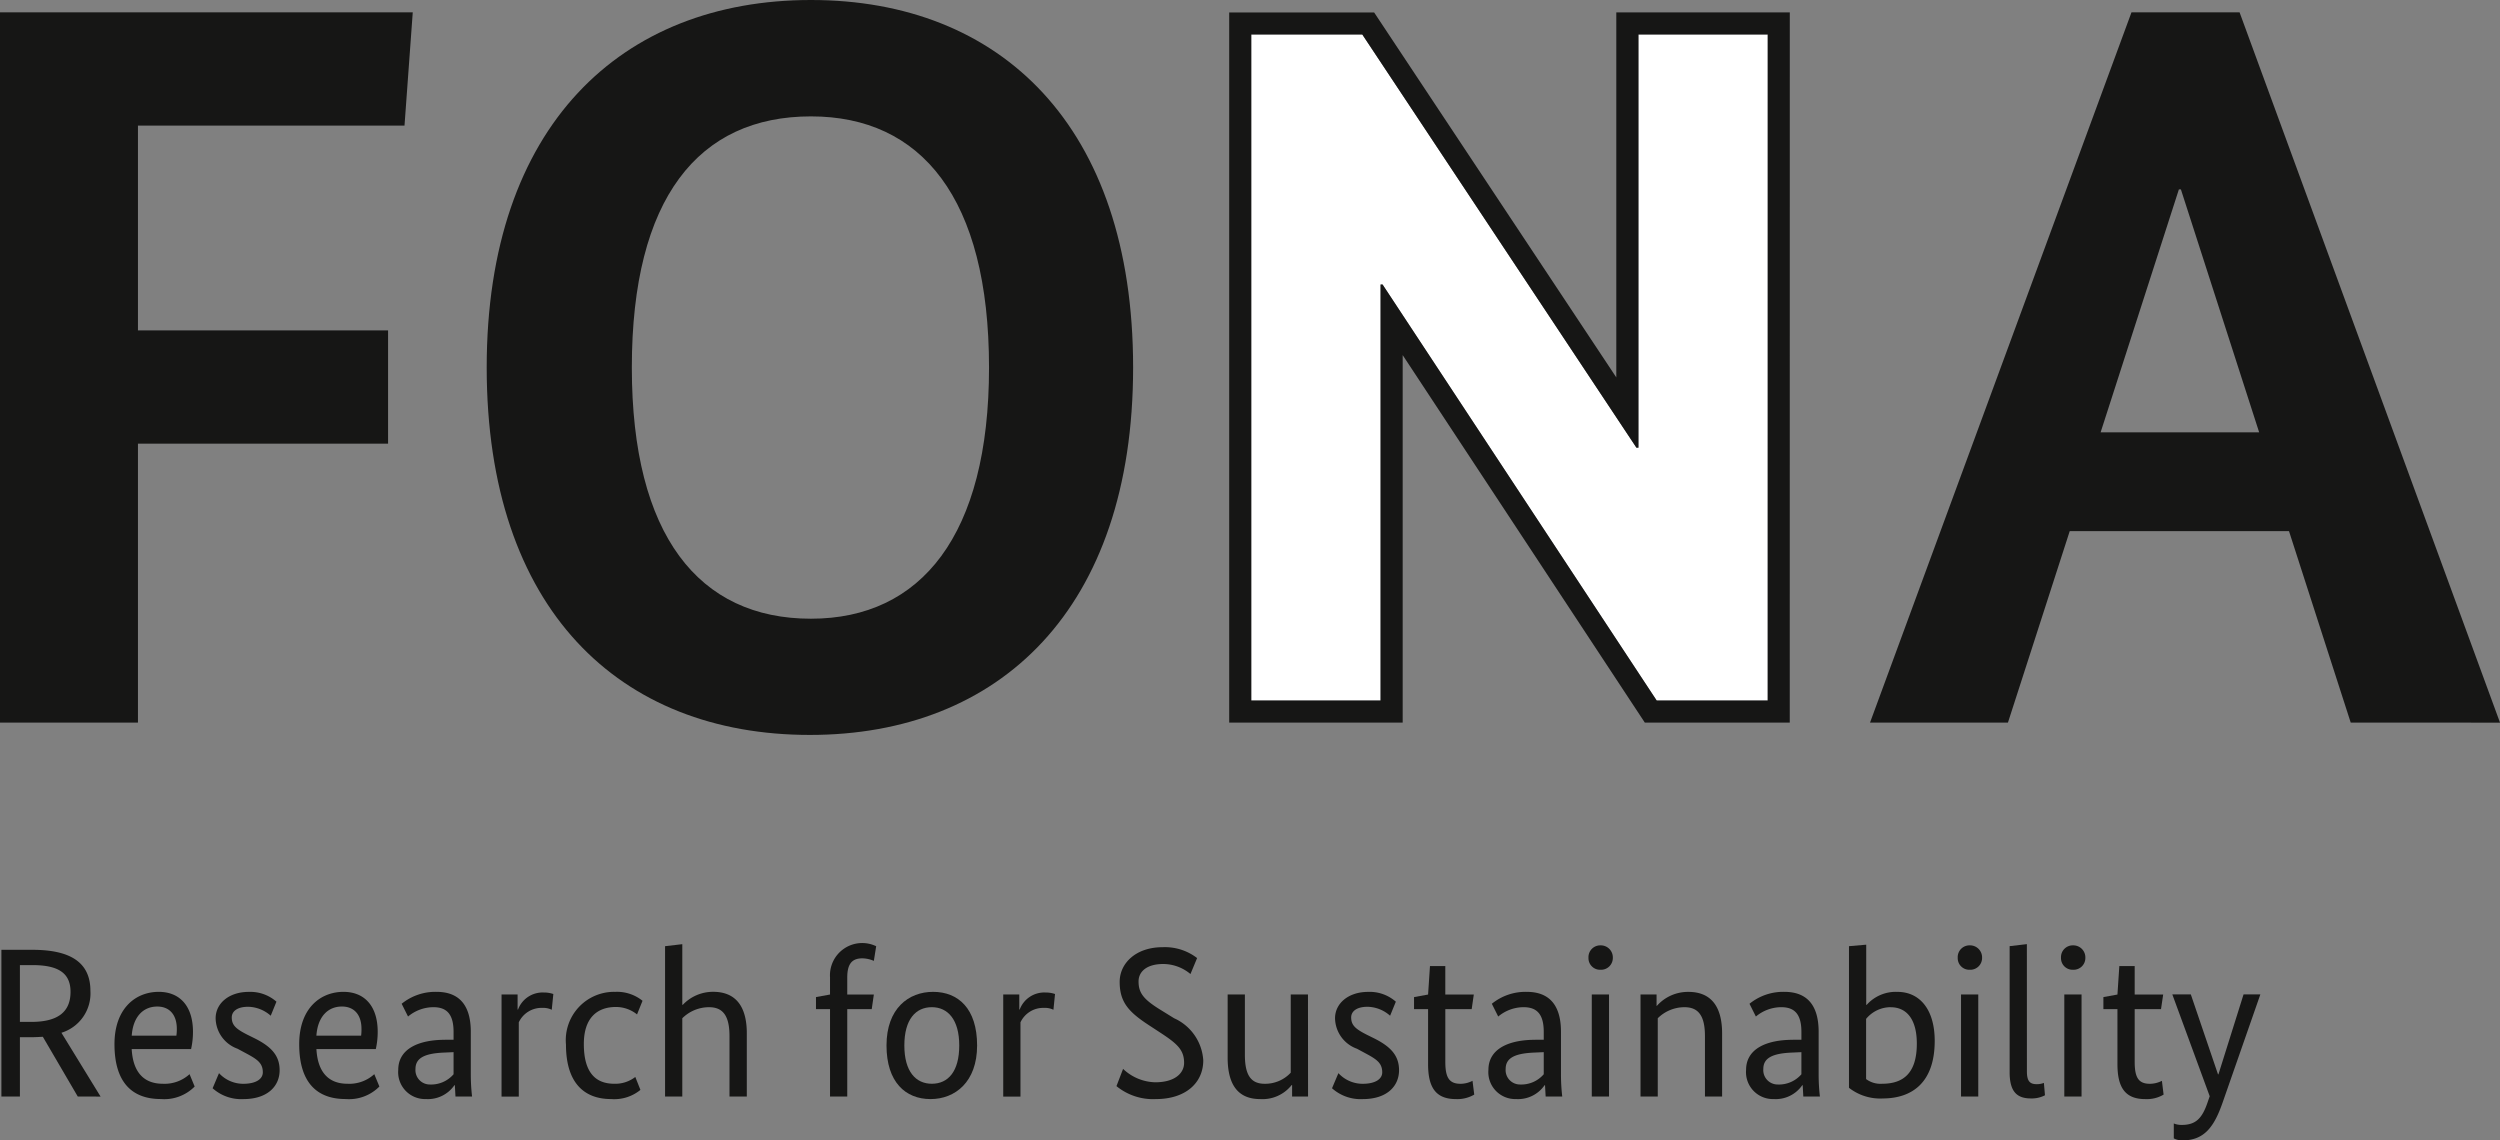 <svg id="FONA-logo-footer" xmlns="http://www.w3.org/2000/svg" xmlns:xlink="http://www.w3.org/1999/xlink" width="124.59" height="56.83" viewBox="0 0 124.59 56.83">
  <rect x="0" y="0" width="124.59" height="56.83" fill="#808080" stroke="none"/>
  <defs>
    <clipPath id="clip-path">
      <rect id="Rechteck_26" data-name="Rechteck 26" width="124.591" height="56.83" fill="none"/>
    </clipPath>
  </defs>
  <path id="Pfad_224" data-name="Pfad 224" d="M0,.42V35.815H6.875v-13.9H19.34V16.271H6.875V6.062H20.159L20.57.42Z" transform="translate(0 0.196)" fill="#161615"/>
  <g id="Gruppe_20" data-name="Gruppe 20" transform="translate(0 0)">
    <g id="Gruppe_19" data-name="Gruppe 19" clip-path="url(#clip-path)">
      <path id="Pfad_225" data-name="Pfad 225" d="M32.658,36.626c-9.491,0-16.107-6.258-16.107-18.313S23.272,0,32.71,0,48.766,6.258,48.766,18.313,42.1,36.626,32.658,36.626M32.71,5.8c-5.591,0-8.926,4.054-8.926,12.517,0,8.361,3.335,12.517,8.926,12.517,5.49,0,8.875-4.156,8.875-12.517C41.585,9.85,38.2,5.8,32.71,5.8" transform="translate(7.704 0)" fill="#161615"/>
      <path id="Pfad_226" data-name="Pfad 226" d="M68.288,34.366H62.756L49.093,13.632H49V34.366H42.55V1.173h5.534l13.661,20.59h.1V1.173h6.447Z" transform="translate(19.807 0.546)" fill="#fff"/>
      <path id="Pfad_227" data-name="Pfad 227" d="M68.638,1.522V34.716H63.105L49.443,13.982h-.1V34.716H42.9V1.522h5.534l13.661,20.59h.1V1.522Zm1.1-1.1H61.092v18.19L49.023.423H41.8V35.815h8.646V17.5L62.513,35.815h7.223Z" transform="translate(19.458 0.197)" fill="#161615"/>
      <path id="Pfad_228" data-name="Pfad 228" d="M87.548,35.815l-3.076-9.542H73.545l-3.079,9.542H63.593L76.623.419h5.386l12.98,35.4ZM79.085,9.243h-.1l-3.9,12.106h7.9Z" transform="translate(29.602 0.195)" fill="#161615"/>
      <path id="Pfad_229" data-name="Pfad 229" d="M3.854,39.612,2.113,36.634c-.18.009-.368.021-.572.021H.97v2.957H.048V32.3H1.6c1.99,0,2.884.7,2.884,2.046a2.053,2.053,0,0,1-1.445,2.088l1.951,3.18ZM1.6,33.062H.97v2.83h.572c1.348,0,1.951-.519,1.951-1.495,0-.922-.583-1.335-1.9-1.335" transform="translate(0.022 15.035)" fill="#161615"/>
      <path id="Pfad_230" data-name="Pfad 230" d="M7.71,36.58H4.751c.064,1.177.626,1.729,1.549,1.729a1.843,1.843,0,0,0,1.335-.478l.254.616a2.128,2.128,0,0,1-1.685.624c-1.441,0-2.311-.837-2.311-2.735,0-1.781,1.051-2.607,2.206-2.607,1.049,0,1.706.709,1.706,1.992a3.929,3.929,0,0,1-.094.859m-2.959-.667H6.978A2.152,2.152,0,0,0,7,35.575c0-.711-.371-1.114-.975-1.114-.709,0-1.208.519-1.272,1.452" transform="translate(1.812 15.701)" fill="#161615"/>
      <path id="Pfad_231" data-name="Pfad 231" d="M10.126,34.919A1.74,1.74,0,0,0,9,34.473c-.551,0-.816.233-.816.531,0,.4.233.582.774.859l.382.189c.794.4,1.23.838,1.23,1.581,0,.772-.573,1.441-1.814,1.441a2.129,2.129,0,0,1-1.526-.541l.318-.753a1.641,1.641,0,0,0,1.208.531c.648,0,.976-.245.976-.572,0-.488-.317-.668-.89-.976l-.372-.2a1.643,1.643,0,0,1-1.09-1.517c0-.752.679-1.315,1.643-1.315a1.972,1.972,0,0,1,1.388.488Z" transform="translate(3.366 15.701)" fill="#161615"/>
      <path id="Pfad_232" data-name="Pfad 232" d="M13.992,36.58H11.033c.064,1.177.626,1.729,1.549,1.729a1.843,1.843,0,0,0,1.335-.478l.254.616a2.128,2.128,0,0,1-1.685.624c-1.441,0-2.311-.837-2.311-2.735,0-1.781,1.051-2.607,2.206-2.607,1.049,0,1.706.709,1.706,1.992a3.929,3.929,0,0,1-.094.859m-2.959-.667H13.26a2.152,2.152,0,0,0,.019-.339c0-.711-.371-1.114-.975-1.114-.709,0-1.208.519-1.272,1.452" transform="translate(4.736 15.701)" fill="#161615"/>
      <path id="Pfad_233" data-name="Pfad 233" d="M15.875,36.116H16.3v-.393c0-.891-.349-1.23-1.007-1.23a1.983,1.983,0,0,0-1.262.466l-.318-.636a2.66,2.66,0,0,1,1.74-.594c1.112,0,1.706.648,1.706,1.993v2.162a9.455,9.455,0,0,0,.063,1.061h-.827l-.031-.563h-.022a1.608,1.608,0,0,1-1.42.69,1.341,1.341,0,0,1-1.379-1.454c0-1.048,1.008-1.5,2.333-1.5m.424,1.716v-1.1l-.488.022c-.964.042-1.41.274-1.41.815a.716.716,0,0,0,.711.775,1.48,1.48,0,0,0,1.187-.51" transform="translate(6.304 15.701)" fill="#161615"/>
      <path id="Pfad_234" data-name="Pfad 234" d="M19.558,34.611a.96.96,0,0,0-.466-.094,1.252,1.252,0,0,0-1.177.72v3.7h-.859V33.847h.8V34.6h.021a1.307,1.307,0,0,1,1.293-.849,1.375,1.375,0,0,1,.467.075Z" transform="translate(7.939 15.712)" fill="#161615"/>
      <path id="Pfad_235" data-name="Pfad 235" d="M22.788,34.854a1.672,1.672,0,0,0-1.051-.371c-.922,0-1.6.529-1.6,1.845,0,1.463.616,1.981,1.517,1.981a1.622,1.622,0,0,0,1.048-.339l.255.645a2.058,2.058,0,0,1-1.463.457c-1.335,0-2.247-.8-2.247-2.714a2.408,2.408,0,0,1,2.459-2.629,2.015,2.015,0,0,1,1.356.446Z" transform="translate(8.959 15.701)" fill="#161615"/>
      <path id="Pfad_236" data-name="Pfad 236" d="M25.827,39.7V36.69c0-.976-.3-1.442-1.017-1.442a1.893,1.893,0,0,0-1.335.551v3.9h-.859V32.207l.859-.1v3.022H23.5a2.071,2.071,0,0,1,1.515-.648c1.082,0,1.675.679,1.675,2.068V39.7Z" transform="translate(10.528 14.947)" fill="#161615"/>
      <path id="Pfad_237" data-name="Pfad 237" d="M30.527,35.363H29.307V39.72h-.859V35.363h-.7v-.6l.7-.127v-.859a1.607,1.607,0,0,1,2.3-1.548l-.116.731a1.482,1.482,0,0,0-.572-.127c-.5,0-.753.255-.753.954v.849h1.325Z" transform="translate(12.917 14.927)" fill="#161615"/>
      <path id="Pfad_238" data-name="Pfad 238" d="M32.341,39.073c-1.25,0-2.194-.849-2.194-2.672,0-1.844,1.1-2.672,2.321-2.672,1.25,0,2.194.828,2.194,2.672,0,1.823-1.1,2.672-2.321,2.672m.064-4.58c-.8,0-1.369.605-1.369,1.908s.573,1.908,1.369,1.908c.816,0,1.367-.614,1.367-1.908s-.573-1.908-1.367-1.908" transform="translate(14.033 15.701)" fill="#161615"/>
      <path id="Pfad_239" data-name="Pfad 239" d="M36.618,34.611a.96.96,0,0,0-.466-.094,1.252,1.252,0,0,0-1.177.72v3.7h-.859V33.847h.8V34.6h.021a1.307,1.307,0,0,1,1.293-.849,1.375,1.375,0,0,1,.467.075Z" transform="translate(15.881 15.712)" fill="#161615"/>
      <path id="Pfad_240" data-name="Pfad 240" d="M45.755,38.905H44.96v-.573h-.022a1.849,1.849,0,0,1-1.568.7c-1.051,0-1.622-.646-1.622-2.066V33.817h.859v3.01c0,1.008.3,1.442.985,1.442a1.738,1.738,0,0,0,1.3-.552v-3.9h.859Z" transform="translate(19.433 15.742)" fill="#161615"/>
      <path id="Pfad_241" data-name="Pfad 241" d="M48.191,34.919a1.74,1.74,0,0,0-1.124-.446c-.551,0-.816.233-.816.531,0,.4.233.582.774.859l.382.189c.794.4,1.23.838,1.23,1.581,0,.772-.573,1.441-1.814,1.441a2.129,2.129,0,0,1-1.526-.541l.318-.753a1.641,1.641,0,0,0,1.208.531c.648,0,.976-.245.976-.572,0-.488-.317-.668-.89-.976l-.372-.2a1.643,1.643,0,0,1-1.09-1.517c0-.752.679-1.315,1.641-1.315a1.973,1.973,0,0,1,1.389.488Z" transform="translate(21.086 15.701)" fill="#161615"/>
      <path id="Pfad_242" data-name="Pfad 242" d="M50.959,35H49.645v2.629c0,.794.2,1.092.764,1.092A1.315,1.315,0,0,0,51,38.572l.086.687a1.661,1.661,0,0,1-.912.224c-1,0-1.388-.573-1.388-1.74V35h-.7v-.6l.7-.127.094-1.42h.764v1.42h1.42Z" transform="translate(22.384 15.291)" fill="#161615"/>
      <path id="Pfad_243" data-name="Pfad 243" d="M52.949,36.116h.424v-.393c0-.891-.349-1.23-1.007-1.23a1.983,1.983,0,0,0-1.262.466l-.318-.636a2.66,2.66,0,0,1,1.74-.594c1.112,0,1.706.648,1.706,1.993v2.162a9.457,9.457,0,0,0,.063,1.061h-.827l-.031-.563h-.022a1.608,1.608,0,0,1-1.42.69,1.341,1.341,0,0,1-1.379-1.454c0-1.048,1.008-1.5,2.333-1.5m.424,1.716v-1.1l-.488.022c-.964.042-1.41.274-1.41.815a.716.716,0,0,0,.711.775,1.48,1.48,0,0,0,1.187-.51" transform="translate(23.561 15.701)" fill="#161615"/>
      <path id="Pfad_244" data-name="Pfad 244" d="M54.619,33.365a.578.578,0,0,1-.6-.6.587.587,0,0,1,.6-.616.6.6,0,0,1,.614.616.587.587,0,0,1-.614.6m.424,6.318h-.859V34.595h.859Z" transform="translate(25.144 14.964)" fill="#161615"/>
      <path id="Pfad_245" data-name="Pfad 245" d="M59,38.946v-3.01c0-.976-.3-1.442-1.017-1.442a1.893,1.893,0,0,0-1.335.551v3.9h-.859V33.858h.8v.573H56.6a2.072,2.072,0,0,1,1.58-.7c1.082,0,1.675.679,1.675,2.068v3.148Z" transform="translate(25.968 15.701)" fill="#161615"/>
      <path id="Pfad_246" data-name="Pfad 246" d="M61.711,36.116h.424v-.393c0-.891-.349-1.23-1.007-1.23a1.983,1.983,0,0,0-1.262.466l-.318-.636a2.66,2.66,0,0,1,1.74-.594c1.112,0,1.706.648,1.706,1.993v2.162a9.459,9.459,0,0,0,.063,1.061H62.23l-.031-.563h-.022a1.608,1.608,0,0,1-1.42.69,1.341,1.341,0,0,1-1.379-1.454c0-1.048,1.008-1.5,2.333-1.5m.424,1.716v-1.1l-.488.022c-.964.042-1.41.274-1.41.815a.716.716,0,0,0,.711.775,1.48,1.48,0,0,0,1.187-.51" transform="translate(27.64 15.701)" fill="#161615"/>
      <path id="Pfad_247" data-name="Pfad 247" d="M64.552,39.79a2.526,2.526,0,0,1-1.675-.532V32.2l.859-.075v3h.022a1.945,1.945,0,0,1,1.536-.648c1.093,0,1.855.859,1.855,2.44,0,2.087-1.133,2.872-2.6,2.872m.4-4.549a1.591,1.591,0,0,0-1.219.583v3a1.2,1.2,0,0,0,.8.233c1.06,0,1.728-.531,1.728-2,0-1.23-.52-1.813-1.3-1.813" transform="translate(29.269 14.954)" fill="#161615"/>
      <path id="Pfad_248" data-name="Pfad 248" d="M67.176,33.365a.578.578,0,0,1-.6-.6.586.586,0,0,1,.6-.616.6.6,0,0,1,.614.616.587.587,0,0,1-.614.6m.424,6.318h-.859V34.595H67.6Z" transform="translate(30.989 14.964)" fill="#161615"/>
      <path id="Pfad_249" data-name="Pfad 249" d="M69.2,38.448c0,.488.149.636.488.636a.991.991,0,0,0,.359-.063l.053.616a1.423,1.423,0,0,1-.7.158c-.668,0-1.061-.308-1.061-1.3V32.205l.859-.1Z" transform="translate(31.813 14.947)" fill="#161615"/>
      <path id="Pfad_250" data-name="Pfad 250" d="M70.688,33.365a.578.578,0,0,1-.6-.6.587.587,0,0,1,.6-.616.6.6,0,0,1,.614.616.586.586,0,0,1-.614.6m.424,6.318h-.859V34.595h.859Z" transform="translate(32.624 14.964)" fill="#161615"/>
      <path id="Pfad_251" data-name="Pfad 251" d="M74.4,35H73.088v2.629c0,.794.2,1.092.762,1.092a1.342,1.342,0,0,0,.595-.148l.084.687a1.646,1.646,0,0,1-.912.224c-1,0-1.388-.573-1.388-1.74V35h-.7v-.6l.7-.127.094-1.42h.765v1.42h1.42Z" transform="translate(33.296 15.291)" fill="#161615"/>
      <path id="Pfad_252" data-name="Pfad 252" d="M76.373,39.223c-.413,1.177-.9,1.866-1.983,1.866a.862.862,0,0,1-.444-.1v-.742a1.03,1.03,0,0,0,.391.073c.7,0,1.019-.318,1.293-1.124l.106-.306-1.864-5.076h.922L76.15,37.8h.021l1.252-3.985h.837Z" transform="translate(34.387 15.742)" fill="#161615"/>
      <path id="Pfad_253" data-name="Pfad 253" d="M41.655,33.547a2.127,2.127,0,0,0-1.357-.5c-.825,0-1.23.382-1.23.869,0,.573.245.9,1.136,1.441l.635.393a2.462,2.462,0,0,1,1.454,2.1c0,1.112-.869,1.929-2.365,1.929a2.873,2.873,0,0,1-1.961-.646l.33-.859a2.406,2.406,0,0,0,1.6.668c.986,0,1.441-.457,1.441-.966,0-.636-.327-.942-1.133-1.473l-.648-.424c-.985-.648-1.43-1.134-1.43-2.141,0-.944.827-1.728,2.131-1.728a2.628,2.628,0,0,1,1.728.541Z" transform="translate(17.673 14.995)" fill="#161615"/>
    </g>
  </g>
</svg>
